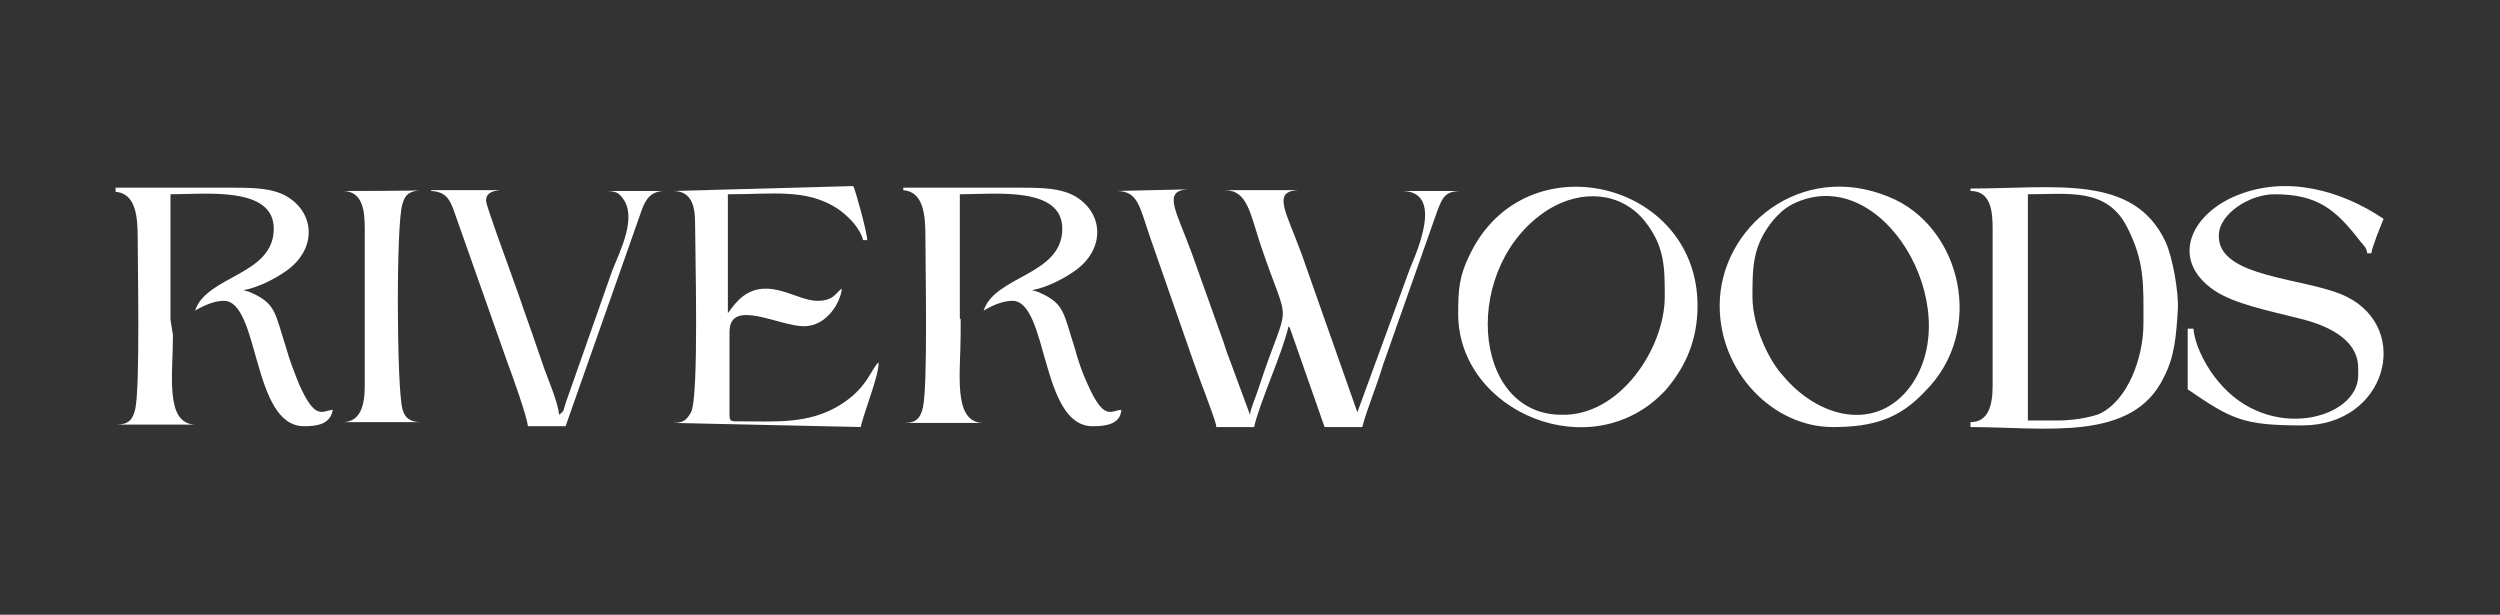<?xml version="1.0" encoding="utf-8"?>
<!-- Generator: Adobe Illustrator 26.0.1, SVG Export Plug-In . SVG Version: 6.00 Build 0)  -->
<svg version="1.1" id="Layer_1" xmlns="http://www.w3.org/2000/svg" xmlns:xlink="http://www.w3.org/1999/xlink" x="0px" y="0px"
	 viewBox="0 0 305 75" style="enable-background:new 0 0 305 75;" xml:space="preserve">
<rect x="0" y="0" width="305" height="75" fill="#333333" stroke="none"/>
<style type="text/css">
	.st0{fill-rule:evenodd;clip-rule:evenodd;fill:#FFFFFF;}
</style>
<g>
	<g>
		<path class="st0" d="M136.2,23.3c2.7,0,2.8,1.9,4.2,5.9l5.3,15.2c0.5,1.4,0.9,2.5,1.4,3.8c0.3,0.9,1.2,3.1,1.3,3.9h4.6
			c0.7-3.1,3.5-9.1,4.2-12.3c0.2,0.3,0.1,0,0.3,0.6l4.1,11.7h4.6c0.5-2,1.9-5.4,2.5-7.5l6.7-19c0.6-1.5,0.9-2.3,2.9-2.3H171
			c5.2,0,1.9,7.3,1,9.5l-6.4,17.5l-6.8-19.3c-1.9-5.2-3.6-7.6-0.5-7.8h-8.9c2.8,0,3.1,2.8,4.4,6.7c3.7,11,3.6,5.7-0.3,17.6
			c-0.3,1-0.9,2.2-1,3.1l-2.4-6.5c-0.5-1.2-0.7-2.1-1.2-3.4l-3.5-9.8c-1.9-5.2-3.6-7.6-0.5-7.8L136.2,23.3L136.2,23.3z"/>
		<path class="st0" d="M20.8,39V23.7c4.3,0,12.6-1,12.6,4.2c0,5.7-8.2,5.7-9.6,10c1-0.6,2.3-1.2,3.5-1.2c4.4,0,3.4,15.3,9.8,15.3
			c1.5,0,3.2-0.2,3.5-2c-1.3,0.1-2.1,1.4-4.1-3.1c-0.6-1.5-1.2-3-1.6-4.5c-1.4-4.3-1.2-5.4-4.5-6.8l-0.7-0.2c1.7-0.3,3.7-1.3,5-2.2
			c4.1-2.7,3.8-7.4,0-9.4c-1.6-0.8-3.6-0.9-6.1-0.9c-4.9,0-9.7,0-14.5,0v0.5c2.5,0.2,2.7,3.1,2.7,5.7c0,3.7,0.3,18.1-0.3,20.8
			c-0.3,1.3-0.8,1.9-2.3,1.9h9.6c-3.7-0.1-2.7-6.1-2.7-10.9L20.8,39L20.8,39z"/>
		<path class="st0" d="M251.1,51.3h-3.7V23.7c4.9,0,9.5-0.8,12,3.8c2.3,4.4,2.1,7.2,2.1,12c0,4.1-1.9,9.4-5.4,11
			C254.8,51,252.7,51.3,251.1,51.3L251.1,51.3z M240.4,23.3c2.5,0,2.7,2.5,2.7,4.6v19.2c0,2.3-0.5,4.4-2.7,4.4v0.6
			c9.1,0,19.8,1.9,23.6-6.1c1.3-2.5,1.5-5,1.7-8.3c0.1-2-0.6-6.2-1.5-8.2c-3.9-8.3-13.4-6.5-23.8-6.5L240.4,23.3L240.4,23.3z"/>
		<path class="st0" d="M203.1,36.2c0-3.6,0-6.2-2.5-9.3c-2.9-3.5-7.6-3.8-11.6-1.4c-10.8,6.7-9.6,25.1,1.5,25.1
			C197.6,50.8,203.1,42.5,203.1,36.2L203.1,36.2z M207.1,37.3c0,4.1-1.4,7.4-3.9,10.3c-8.9,9.6-25.3,2.7-25.3-9.3
			c0-2.9,0.1-4.6,1.4-7.2C186,17,207.1,22,207.1,37.3z"/>
		<path class="st0" d="M213.8,36.2c0-3.6,0-6.2,2.5-9.3c0.8-0.9,1.3-1.4,2.4-2c10.9-5.4,21.3,12.6,14.4,22.2
			c-4.2,5.7-11.3,3.9-15.6-1.3C215.9,44.1,213.8,39.9,213.8,36.2L213.8,36.2z M209.8,37.3c0,8.1,6.5,14.8,13.8,14.8
			c4.9,0,8.1-1,11.2-4.3c7.6-7.5,4.4-20.3-4.4-23.8C219.7,19.6,209.8,27.7,209.8,37.3z"/>
		<path class="st0" d="M287.7,44.9v0.9c0,5.3-10.9,8.3-17.1,0.7c-1.2-1.4-2.8-4.1-3-6.4h-0.7v7.4c5.4,3.7,6.8,4.4,14,4.4
			c10.2,0,13.4-11.7,5.4-15.7c-4.9-2.4-15.9-2.2-15.6-7.6c0.1-2.5,3.7-4.9,6.8-4.9c5.3,0,7.5,1.9,10.5,5.8c0.5,0.6,0.7,0.7,0.8,1.4
			h0.5c0.1-0.8,1.2-3.5,1.5-4.2c-5.2-3.5-11.8-5.3-17.8-2.9c-5.6,2.2-8.4,7.8-2.9,11.6c2.5,1.7,6.7,2.5,10.2,3.4
			C283.3,39.5,287.7,41.1,287.7,44.9z"/>
		<path class="st0" d="M82.1,23.3c2.2,0,2.7,1.7,2.7,3.9c0,3.5,0.5,21.3-0.5,23.1c-0.5,0.9-0.9,1.3-2.2,1.3l22.9,0.5
			c0.6-2.4,2.2-6.2,2.2-7.9c-0.9,0.7-1.3,3.1-4.7,5.2c-3.9,2.4-7.8,2-12.8,2c-0.6,0-0.7-0.2-0.7-0.7V40.5c0-4.2,6-0.7,9.1-0.7
			c2.8,0,4.5-3,4.6-4.6c-0.8,0.6-1,1.5-3,1.5c-2.5,0-5.8-2.9-9-0.6c-0.8,0.6-1.3,1.3-1.9,2.1V23.7c5.6,0,9.5-0.7,13.3,1.7
			c1.2,0.8,2.8,2.3,3.2,3.9h0.5c0-0.9-1.4-6-1.7-6.6L82.1,23.3z"/>
		<path class="st0" d="M52.6,23.3c1.7,0.1,2.2,0.9,2.7,2.2l6.6,18.7c0.6,1.6,2.4,6.6,2.5,7.8H69l9.3-26.4c0.5-1.4,1.2-2.3,2.8-2.3
			h-7.4c1.2,0,1.7,0.1,2.2,0.8c1.9,2.3-0.2,6.4-1.2,8.9L69,49.2c-0.3,0.9-0.1,0.9-0.8,1.4c-0.1-1.6-1.6-4.9-2.1-6.5
			c-0.8-2.3-1.5-4.4-2.3-6.6c-0.7-2.2-4.5-12.3-4.5-13c0-1,0.8-1.2,1.7-1.3H52.6L52.6,23.3z"/>
		<path class="st0" d="M41.8,23.3c2.5,0,2.7,2.5,2.7,4.6v19.2c0,2.3-0.5,4.4-2.7,4.4h9.6c-1.4,0-2-0.5-2.3-1.6
			c-0.7-2.4-0.8-22.7,0-25c0.3-1.2,0.9-1.6,2.3-1.7C51.4,23.3,41.8,23.3,41.8,23.3z"/>
		<path class="st0" d="M117.1,38.9V23.7c4.3,0,12.5-1,12.5,4.2c0,5.7-8.2,5.7-9.6,10c1-0.6,2.3-1.2,3.5-1.2c4.4,0,3.4,15.3,9.8,15.3
			c1.5,0,3.4-0.2,3.5-2c-1.3,0.1-2.1,1.4-4.1-3.1c-0.7-1.5-1.2-3-1.6-4.5c-1.4-4.3-1.2-5.4-4.5-6.8l-0.7-0.2c1.7-0.3,3.7-1.3,5-2.2
			c4.1-2.7,3.8-7.4,0-9.4c-1.6-0.8-3.6-0.9-6.1-0.9c-4.9,0-9.7,0-14.6,0v0.3c2.5,0.2,2.7,3.1,2.7,5.7c0,3.7,0.3,18.1-0.3,20.8
			c-0.3,1.3-0.8,1.9-2.3,1.9h9.6c-3.7-0.1-2.7-6.1-2.7-10.9V38.9L117.1,38.9z"/>
	</g>
</g>
</svg>
